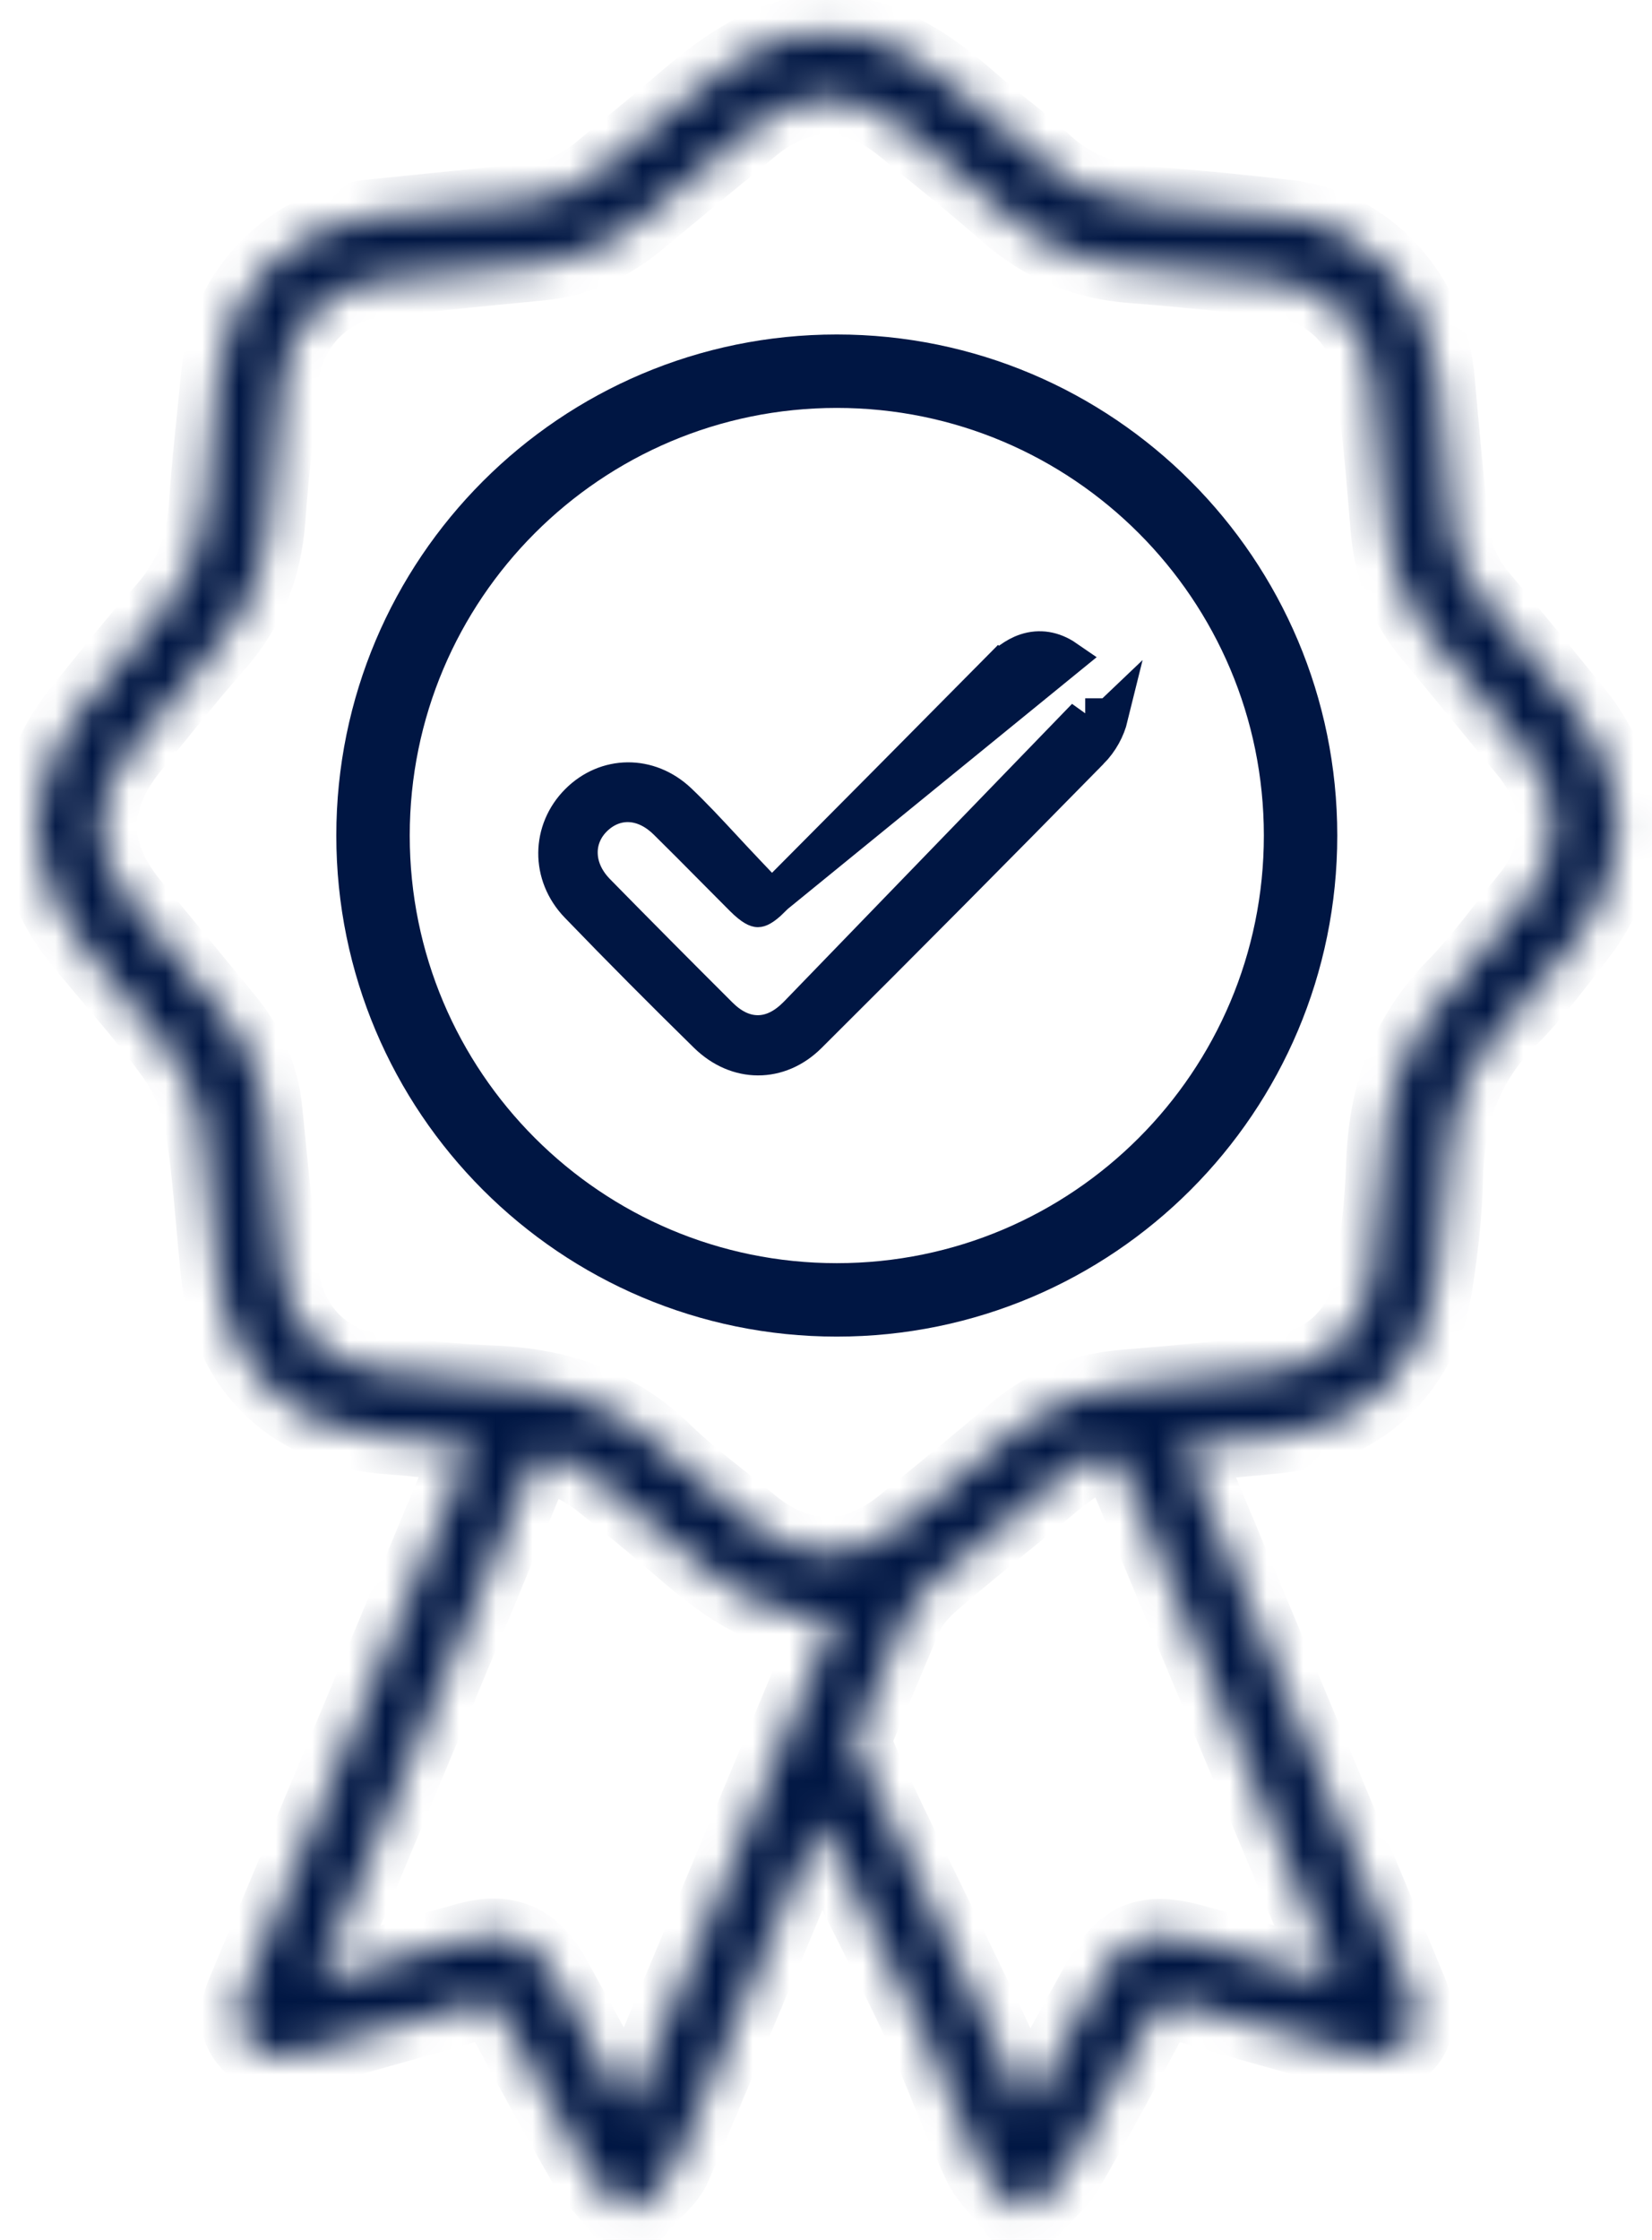 <svg width="45" height="61" viewBox="0 0 45 61" fill="none" xmlns="http://www.w3.org/2000/svg">
<mask id="path-1-inside-1_18_128" fill="white">
<path d="M16.796 60.051C16.51 59.703 16.171 59.387 15.95 59.002C15.166 57.636 14.414 56.251 13.672 54.862C13.491 54.525 13.311 54.457 12.945 54.565C11.344 55.038 9.732 55.473 8.127 55.935C7.607 56.084 7.136 56.072 6.755 55.64C6.373 55.208 6.422 54.741 6.632 54.241C8.614 49.513 10.588 44.78 12.565 40.049C12.646 39.855 12.725 39.661 12.838 39.382C12.074 39.302 11.361 39.204 10.645 39.155C7.98 38.978 6.214 37.316 5.927 34.68C5.779 33.322 5.714 31.953 5.488 30.61C5.379 29.959 5.086 29.282 4.699 28.745C3.915 27.655 3.004 26.655 2.156 25.611C0.59 23.682 0.588 21.31 2.155 19.371C2.904 18.444 3.638 17.501 4.436 16.617C5.169 15.805 5.524 14.883 5.596 13.804C5.679 12.576 5.821 11.353 5.942 10.129C6.165 7.872 7.935 6.101 10.187 5.878C11.582 5.739 12.977 5.585 14.374 5.464C15.133 5.399 15.777 5.109 16.352 4.624C16.999 4.079 17.664 3.556 18.306 3.004C19.34 2.114 20.383 1.243 21.759 0.922H23.259C24.58 1.209 25.613 1.988 26.6 2.858C27.204 3.392 27.872 3.856 28.459 4.408C29.261 5.162 30.208 5.461 31.28 5.536C32.544 5.623 33.806 5.751 35.066 5.896C37.276 6.149 38.969 8.008 39.173 10.359C39.289 11.681 39.416 13.001 39.541 14.322C39.611 15.051 39.881 15.69 40.355 16.255C41.233 17.3 42.102 18.353 42.958 19.417C44.461 21.286 44.474 23.638 42.992 25.523C42.386 26.294 41.804 27.096 41.112 27.783C39.902 28.989 39.428 30.429 39.397 32.098C39.377 33.074 39.261 34.056 39.108 35.023C38.737 37.375 37.035 38.925 34.661 39.139C33.879 39.21 33.097 39.288 32.252 39.37C32.355 39.646 32.434 39.874 32.525 40.094C34.488 44.789 36.453 49.483 38.408 54.181C38.516 54.439 38.606 54.735 38.591 55.009C38.553 55.763 37.845 56.18 37.017 55.952C35.408 55.509 33.796 55.072 32.202 54.583C31.745 54.442 31.56 54.565 31.357 54.948C30.618 56.338 29.866 57.724 29.078 59.088C28.867 59.453 28.511 59.733 28.221 60.051H27.529C27.241 59.685 26.873 59.358 26.681 58.949C26.176 57.872 25.749 56.758 25.289 55.661C24.72 54.296 22.297 49.702 21.738 48.333C21.453 47.635 21.758 47.04 22.399 46.991C22.932 46.951 23.191 47.275 23.376 47.719C24.147 49.582 26.773 54.675 27.55 56.535C27.67 56.822 27.798 57.106 27.967 57.492C28.654 56.247 29.283 55.106 29.911 53.966C30.57 52.77 31.21 52.499 32.517 52.864C33.786 53.219 35.057 53.573 36.404 53.948C36.29 53.658 36.215 53.448 36.129 53.244C34.368 49.028 32.605 44.811 30.844 40.594C30.349 39.411 30.081 39.343 29.011 40.14C28.812 40.29 28.623 40.454 28.429 40.612C27.419 41.44 26.393 42.254 25.404 43.107C25.102 43.369 24.81 43.705 24.657 44.069C22.557 49.039 20.491 54.024 18.384 58.992C18.211 59.398 17.794 59.702 17.491 60.052H16.8L16.796 60.051ZM42.318 22.486C42.344 21.727 42.047 21.058 41.552 20.459C40.681 19.408 39.819 18.349 38.946 17.299C38.232 16.441 37.876 15.456 37.784 14.347C37.668 12.928 37.547 11.508 37.349 10.102C37.151 8.701 36.054 7.746 34.641 7.613C33.379 7.494 32.119 7.351 30.854 7.258C29.54 7.16 28.406 6.697 27.413 5.823C26.491 5.01 25.526 4.244 24.571 3.466C23.269 2.404 21.818 2.399 20.525 3.452C19.482 4.303 18.443 5.159 17.409 6.02C16.62 6.678 15.733 7.091 14.703 7.188C13.268 7.324 11.835 7.475 10.402 7.614C8.924 7.758 7.816 8.87 7.674 10.356C7.554 11.619 7.414 12.882 7.319 14.147C7.222 15.459 6.772 16.601 5.895 17.595C5.106 18.488 4.37 19.428 3.616 20.351C2.435 21.796 2.437 23.198 3.613 24.624C4.469 25.663 5.324 26.702 6.177 27.743C6.777 28.476 7.145 29.307 7.239 30.255C7.384 31.709 7.533 33.163 7.674 34.618C7.81 36.023 8.773 37.108 10.174 37.319C11.236 37.478 12.311 37.599 13.384 37.639C15.204 37.707 16.794 38.238 18.128 39.535C18.857 40.244 19.689 40.844 20.476 41.491C21.797 42.576 23.241 42.588 24.571 41.511C25.602 40.677 26.625 39.833 27.64 38.976C28.524 38.231 29.532 37.842 30.683 37.749C32.1 37.635 33.517 37.508 34.924 37.312C36.212 37.134 37.158 36.169 37.35 34.875C37.505 33.831 37.632 32.775 37.666 31.72C37.727 29.857 38.265 28.23 39.596 26.866C40.332 26.112 40.951 25.244 41.62 24.424C42.074 23.87 42.325 23.24 42.316 22.483L42.318 22.486ZM22.752 44.032C20.906 44.15 19.681 43.162 18.474 42.121C17.762 41.505 17.036 40.905 16.295 40.325C15.981 40.081 15.616 39.899 15.265 39.71C14.867 39.495 14.643 39.598 14.453 40.052C12.605 44.52 10.73 48.977 8.865 53.44C8.806 53.581 8.772 53.735 8.705 53.954C10.108 53.555 11.412 53.175 12.723 52.812C13.805 52.514 14.526 52.826 15.08 53.814C15.399 54.383 15.708 54.959 16.024 55.529C16.37 56.154 16.717 56.778 17.119 57.504C19.011 52.98 20.852 48.575 22.75 44.033L22.752 44.032Z"/>
</mask>
<path d="M16.796 60.051C16.51 59.703 16.171 59.387 15.95 59.002C15.166 57.636 14.414 56.251 13.672 54.862C13.491 54.525 13.311 54.457 12.945 54.565C11.344 55.038 9.732 55.473 8.127 55.935C7.607 56.084 7.136 56.072 6.755 55.64C6.373 55.208 6.422 54.741 6.632 54.241C8.614 49.513 10.588 44.78 12.565 40.049C12.646 39.855 12.725 39.661 12.838 39.382C12.074 39.302 11.361 39.204 10.645 39.155C7.98 38.978 6.214 37.316 5.927 34.68C5.779 33.322 5.714 31.953 5.488 30.61C5.379 29.959 5.086 29.282 4.699 28.745C3.915 27.655 3.004 26.655 2.156 25.611C0.59 23.682 0.588 21.31 2.155 19.371C2.904 18.444 3.638 17.501 4.436 16.617C5.169 15.805 5.524 14.883 5.596 13.804C5.679 12.576 5.821 11.353 5.942 10.129C6.165 7.872 7.935 6.101 10.187 5.878C11.582 5.739 12.977 5.585 14.374 5.464C15.133 5.399 15.777 5.109 16.352 4.624C16.999 4.079 17.664 3.556 18.306 3.004C19.34 2.114 20.383 1.243 21.759 0.922H23.259C24.58 1.209 25.613 1.988 26.6 2.858C27.204 3.392 27.872 3.856 28.459 4.408C29.261 5.162 30.208 5.461 31.28 5.536C32.544 5.623 33.806 5.751 35.066 5.896C37.276 6.149 38.969 8.008 39.173 10.359C39.289 11.681 39.416 13.001 39.541 14.322C39.611 15.051 39.881 15.69 40.355 16.255C41.233 17.3 42.102 18.353 42.958 19.417C44.461 21.286 44.474 23.638 42.992 25.523C42.386 26.294 41.804 27.096 41.112 27.783C39.902 28.989 39.428 30.429 39.397 32.098C39.377 33.074 39.261 34.056 39.108 35.023C38.737 37.375 37.035 38.925 34.661 39.139C33.879 39.21 33.097 39.288 32.252 39.37C32.355 39.646 32.434 39.874 32.525 40.094C34.488 44.789 36.453 49.483 38.408 54.181C38.516 54.439 38.606 54.735 38.591 55.009C38.553 55.763 37.845 56.18 37.017 55.952C35.408 55.509 33.796 55.072 32.202 54.583C31.745 54.442 31.56 54.565 31.357 54.948C30.618 56.338 29.866 57.724 29.078 59.088C28.867 59.453 28.511 59.733 28.221 60.051H27.529C27.241 59.685 26.873 59.358 26.681 58.949C26.176 57.872 25.749 56.758 25.289 55.661C24.72 54.296 22.297 49.702 21.738 48.333C21.453 47.635 21.758 47.04 22.399 46.991C22.932 46.951 23.191 47.275 23.376 47.719C24.147 49.582 26.773 54.675 27.55 56.535C27.67 56.822 27.798 57.106 27.967 57.492C28.654 56.247 29.283 55.106 29.911 53.966C30.57 52.77 31.21 52.499 32.517 52.864C33.786 53.219 35.057 53.573 36.404 53.948C36.29 53.658 36.215 53.448 36.129 53.244C34.368 49.028 32.605 44.811 30.844 40.594C30.349 39.411 30.081 39.343 29.011 40.14C28.812 40.29 28.623 40.454 28.429 40.612C27.419 41.44 26.393 42.254 25.404 43.107C25.102 43.369 24.81 43.705 24.657 44.069C22.557 49.039 20.491 54.024 18.384 58.992C18.211 59.398 17.794 59.702 17.491 60.052H16.8L16.796 60.051ZM42.318 22.486C42.344 21.727 42.047 21.058 41.552 20.459C40.681 19.408 39.819 18.349 38.946 17.299C38.232 16.441 37.876 15.456 37.784 14.347C37.668 12.928 37.547 11.508 37.349 10.102C37.151 8.701 36.054 7.746 34.641 7.613C33.379 7.494 32.119 7.351 30.854 7.258C29.54 7.16 28.406 6.697 27.413 5.823C26.491 5.01 25.526 4.244 24.571 3.466C23.269 2.404 21.818 2.399 20.525 3.452C19.482 4.303 18.443 5.159 17.409 6.02C16.62 6.678 15.733 7.091 14.703 7.188C13.268 7.324 11.835 7.475 10.402 7.614C8.924 7.758 7.816 8.87 7.674 10.356C7.554 11.619 7.414 12.882 7.319 14.147C7.222 15.459 6.772 16.601 5.895 17.595C5.106 18.488 4.37 19.428 3.616 20.351C2.435 21.796 2.437 23.198 3.613 24.624C4.469 25.663 5.324 26.702 6.177 27.743C6.777 28.476 7.145 29.307 7.239 30.255C7.384 31.709 7.533 33.163 7.674 34.618C7.81 36.023 8.773 37.108 10.174 37.319C11.236 37.478 12.311 37.599 13.384 37.639C15.204 37.707 16.794 38.238 18.128 39.535C18.857 40.244 19.689 40.844 20.476 41.491C21.797 42.576 23.241 42.588 24.571 41.511C25.602 40.677 26.625 39.833 27.64 38.976C28.524 38.231 29.532 37.842 30.683 37.749C32.1 37.635 33.517 37.508 34.924 37.312C36.212 37.134 37.158 36.169 37.35 34.875C37.505 33.831 37.632 32.775 37.666 31.72C37.727 29.857 38.265 28.23 39.596 26.866C40.332 26.112 40.951 25.244 41.62 24.424C42.074 23.87 42.325 23.24 42.316 22.483L42.318 22.486ZM22.752 44.032C20.906 44.15 19.681 43.162 18.474 42.121C17.762 41.505 17.036 40.905 16.295 40.325C15.981 40.081 15.616 39.899 15.265 39.71C14.867 39.495 14.643 39.598 14.453 40.052C12.605 44.52 10.73 48.977 8.865 53.44C8.806 53.581 8.772 53.735 8.705 53.954C10.108 53.555 11.412 53.175 12.723 52.812C13.805 52.514 14.526 52.826 15.08 53.814C15.399 54.383 15.708 54.959 16.024 55.529C16.37 56.154 16.717 56.778 17.119 57.504C19.011 52.98 20.852 48.575 22.75 44.033L22.752 44.032Z" fill="#001643" stroke="#001643" stroke-width="2" mask="url(#path-1-inside-1_18_128)"/>
<path d="M30.231 19.516C30.148 19.854 29.974 20.178 29.705 20.453L29.704 20.453C27.16 23.045 24.602 25.623 22.027 28.185L22.027 28.185C21.218 28.991 20.079 28.986 19.256 28.18L19.256 28.18C18.069 27.017 16.896 25.838 15.744 24.644L15.744 24.644C14.956 23.827 14.978 22.617 15.751 21.842C16.51 21.082 17.67 21.055 18.489 21.833L18.489 21.833C18.893 22.217 19.267 22.62 19.678 23.062C19.866 23.265 20.062 23.476 20.272 23.697L21.02 24.486C20.759 24.743 20.66 24.75 20.645 24.75C20.627 24.75 20.518 24.738 20.231 24.451L20.231 24.451C19.963 24.183 19.694 23.912 19.424 23.639C19.006 23.217 18.586 22.793 18.164 22.378C17.891 22.108 17.561 21.921 17.193 21.892C16.815 21.863 16.47 22.008 16.199 22.266L16.198 22.267C15.915 22.538 15.763 22.896 15.783 23.281C15.801 23.658 15.982 24.009 16.262 24.294L16.262 24.294C17.369 25.422 18.482 26.542 19.601 27.657L19.601 27.657C19.886 27.941 20.236 28.149 20.648 28.147C21.058 28.145 21.407 27.933 21.692 27.646L30.231 19.516ZM30.231 19.516H29.561M30.231 19.516H29.561M29.561 19.516C29.539 19.559 29.515 19.605 29.488 19.657C29.417 19.789 29.323 19.951 29.184 20.092L29.184 20.092C26.694 22.617 24.195 25.134 21.693 27.646L29.561 19.516ZM27.191 18.269C25.176 20.307 23.157 22.339 21.135 24.372L29.04 17.931C28.686 17.687 28.312 17.634 27.955 17.75C27.637 17.854 27.382 18.076 27.191 18.27L27.547 18.621L27.191 18.269Z" fill="#001643" stroke="#001643"/>
<path d="M35.427 22.755C35.427 29.739 29.77 35.4 22.794 35.4C15.818 35.4 10.161 29.739 10.161 22.755C10.161 15.77 15.818 10.109 22.794 10.109C29.77 10.109 35.427 15.77 35.427 22.755Z" stroke="#001643" stroke-width="2"/>
</svg>
